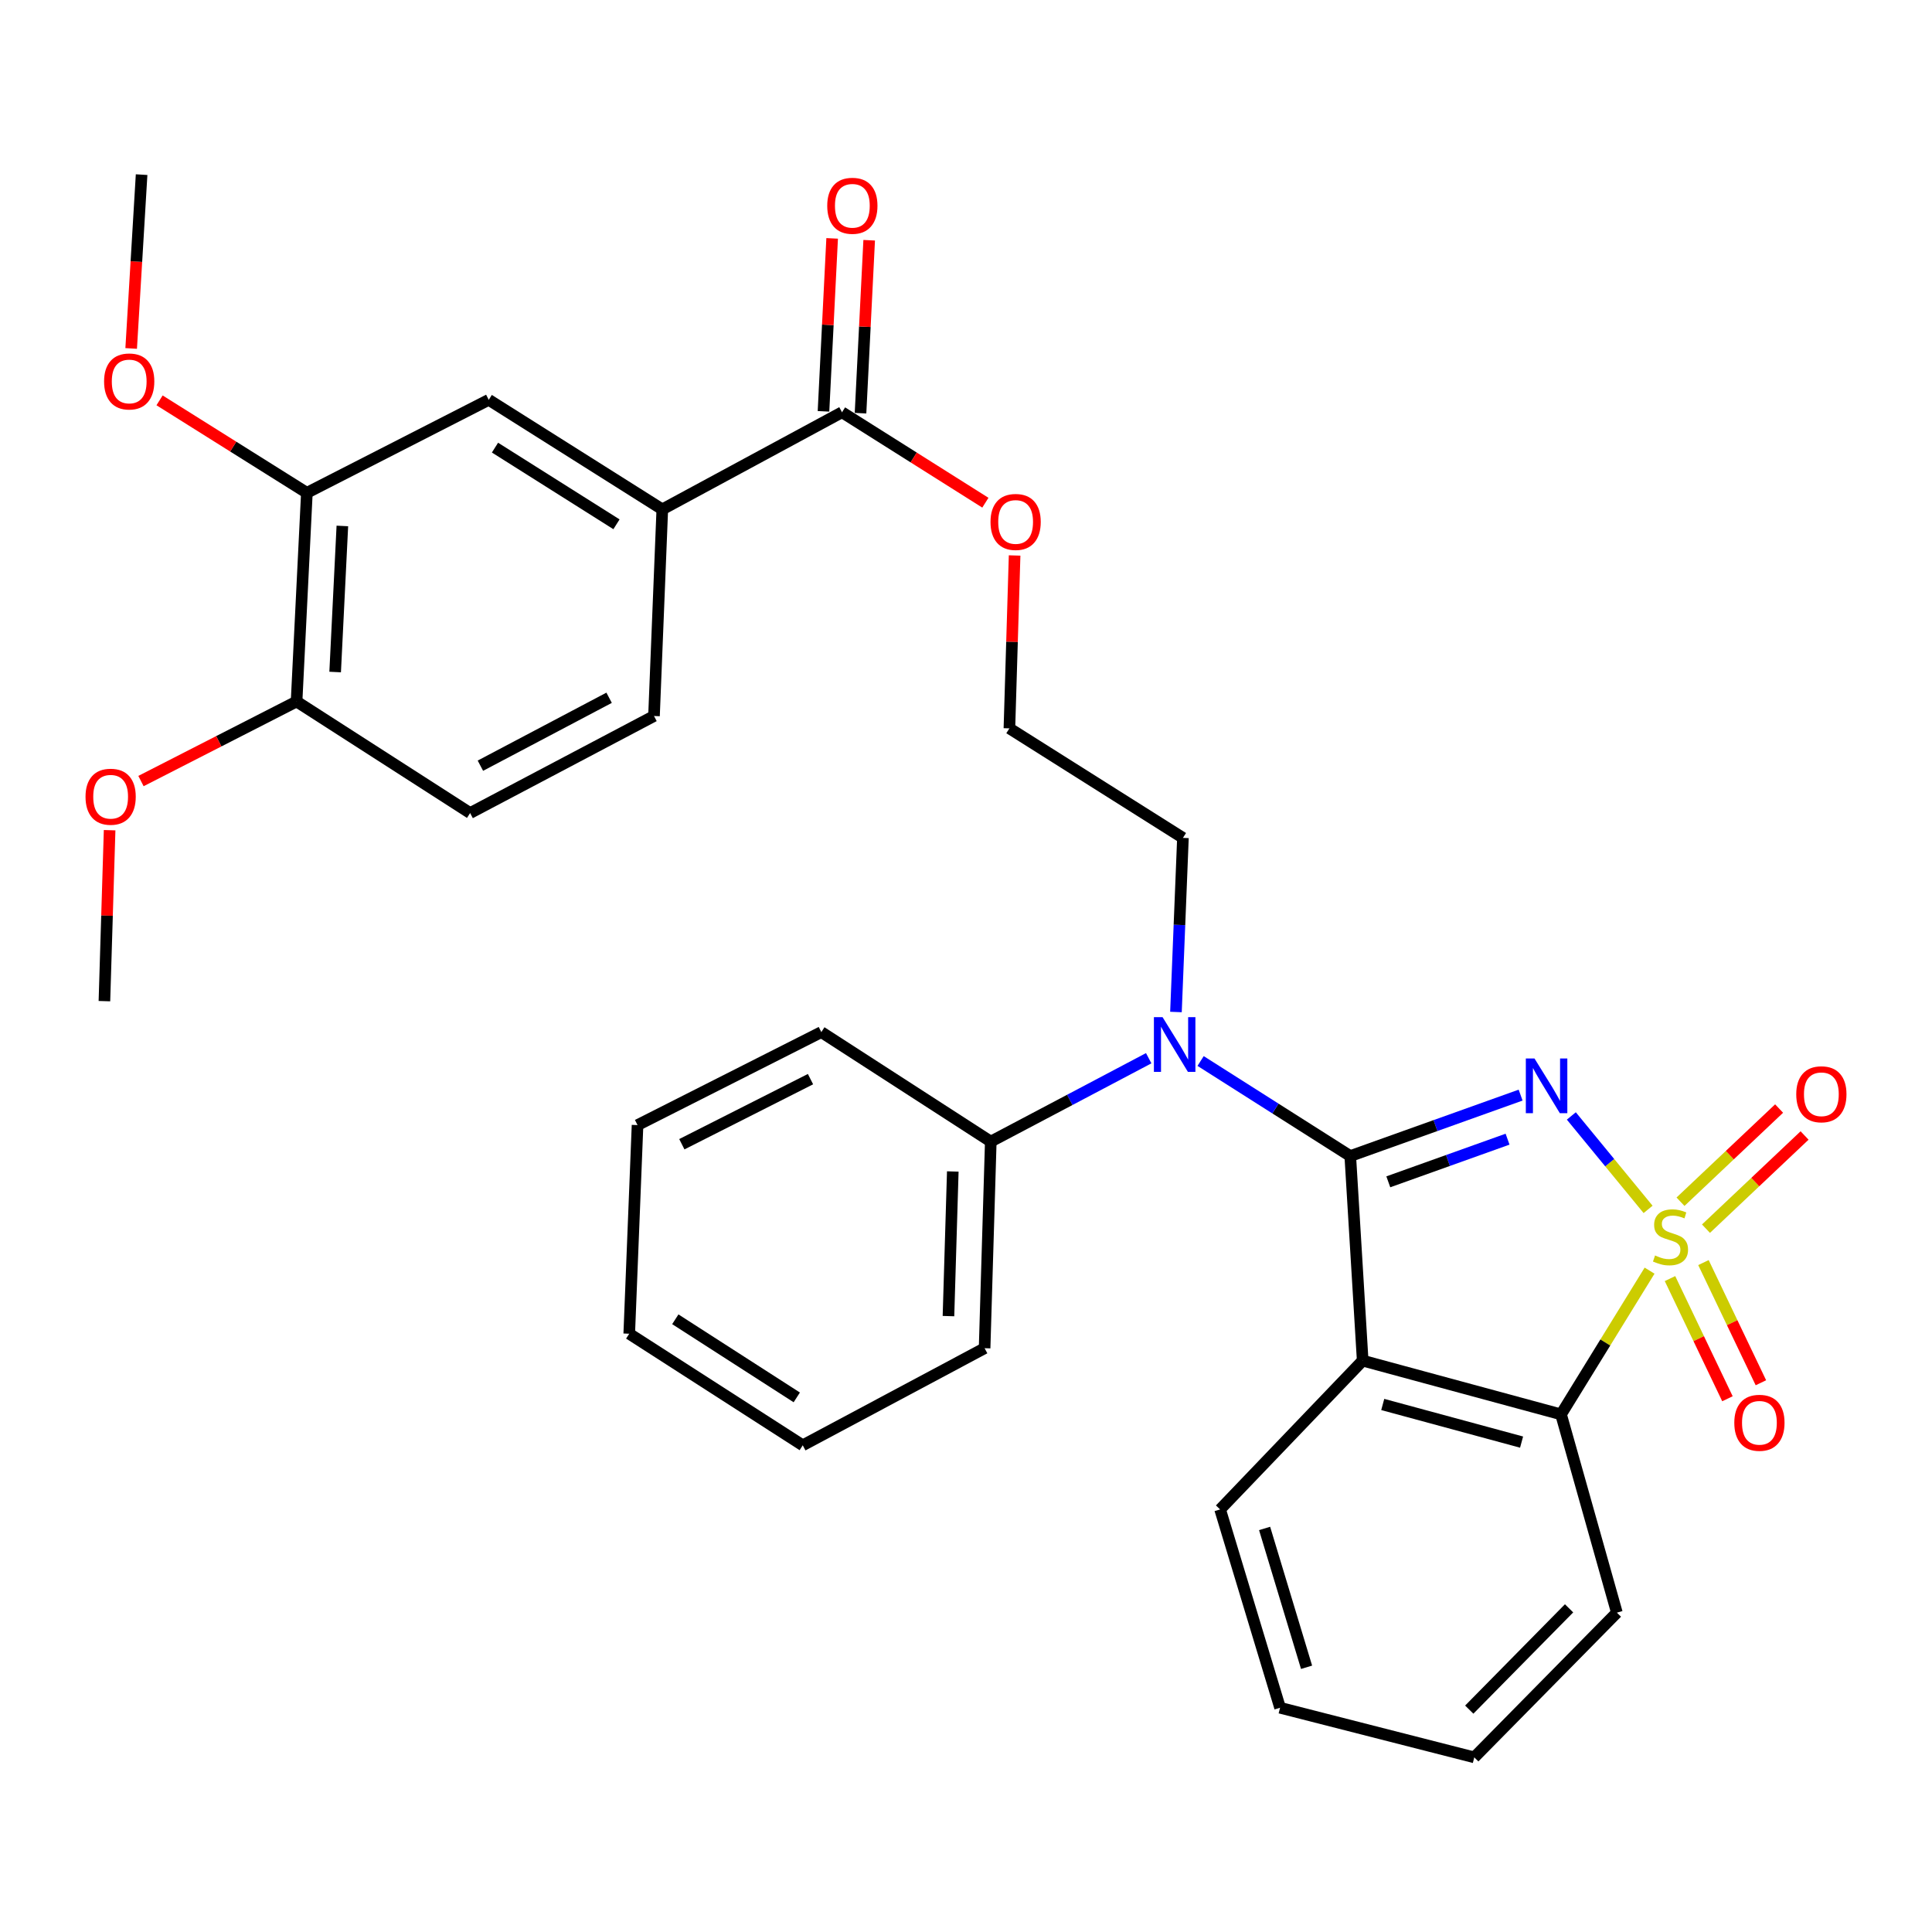 <?xml version='1.0' encoding='iso-8859-1'?>
<svg version='1.1' baseProfile='full'
              xmlns='http://www.w3.org/2000/svg'
                      xmlns:rdkit='http://www.rdkit.org/xml'
                      xmlns:xlink='http://www.w3.org/1999/xlink'
                  xml:space='preserve'
width='1000px' height='1000px' viewBox='0 0 1000 1000'>
<!-- END OF HEADER -->
<rect style='opacity:1.0;fill:#FFFFFF;stroke:none' width='1000' height='1000' x='0' y='0'> </rect>
<path class='bond-0' d='M 853.047,625.976 L 833.182,601.795' style='fill:none;fill-rule:evenodd;stroke:#CCCC00;stroke-width:6px;stroke-linecap:butt;stroke-linejoin:miter;stroke-opacity:1' />
<path class='bond-0' d='M 833.182,601.795 L 813.318,577.615' style='fill:none;fill-rule:evenodd;stroke:#0000FF;stroke-width:6px;stroke-linecap:butt;stroke-linejoin:miter;stroke-opacity:1' />
<path class='bond-3' d='M 853.821,657.684 L 830.902,694.881' style='fill:none;fill-rule:evenodd;stroke:#CCCC00;stroke-width:6px;stroke-linecap:butt;stroke-linejoin:miter;stroke-opacity:1' />
<path class='bond-3' d='M 830.902,694.881 L 807.983,732.077' style='fill:none;fill-rule:evenodd;stroke:#000000;stroke-width:6px;stroke-linecap:butt;stroke-linejoin:miter;stroke-opacity:1' />
<path class='bond-5' d='M 864.386,661.79 L 879.255,692.891' style='fill:none;fill-rule:evenodd;stroke:#CCCC00;stroke-width:6px;stroke-linecap:butt;stroke-linejoin:miter;stroke-opacity:1' />
<path class='bond-5' d='M 879.255,692.891 L 894.125,723.991' style='fill:none;fill-rule:evenodd;stroke:#FF0000;stroke-width:6px;stroke-linecap:butt;stroke-linejoin:miter;stroke-opacity:1' />
<path class='bond-5' d='M 881.701,653.511 L 896.57,684.612' style='fill:none;fill-rule:evenodd;stroke:#CCCC00;stroke-width:6px;stroke-linecap:butt;stroke-linejoin:miter;stroke-opacity:1' />
<path class='bond-5' d='M 896.57,684.612 L 911.44,715.713' style='fill:none;fill-rule:evenodd;stroke:#FF0000;stroke-width:6px;stroke-linecap:butt;stroke-linejoin:miter;stroke-opacity:1' />
<path class='bond-6' d='M 883.011,635.958 L 908.527,611.842' style='fill:none;fill-rule:evenodd;stroke:#CCCC00;stroke-width:6px;stroke-linecap:butt;stroke-linejoin:miter;stroke-opacity:1' />
<path class='bond-6' d='M 908.527,611.842 L 934.044,587.726' style='fill:none;fill-rule:evenodd;stroke:#FF0000;stroke-width:6px;stroke-linecap:butt;stroke-linejoin:miter;stroke-opacity:1' />
<path class='bond-6' d='M 869.828,622.009 L 895.345,597.893' style='fill:none;fill-rule:evenodd;stroke:#CCCC00;stroke-width:6px;stroke-linecap:butt;stroke-linejoin:miter;stroke-opacity:1' />
<path class='bond-6' d='M 895.345,597.893 L 920.861,573.777' style='fill:none;fill-rule:evenodd;stroke:#FF0000;stroke-width:6px;stroke-linecap:butt;stroke-linejoin:miter;stroke-opacity:1' />
<path class='bond-1' d='M 787.071,566.83 L 742.983,582.601' style='fill:none;fill-rule:evenodd;stroke:#0000FF;stroke-width:6px;stroke-linecap:butt;stroke-linejoin:miter;stroke-opacity:1' />
<path class='bond-1' d='M 742.983,582.601 L 698.896,598.371' style='fill:none;fill-rule:evenodd;stroke:#000000;stroke-width:6px;stroke-linecap:butt;stroke-linejoin:miter;stroke-opacity:1' />
<path class='bond-1' d='M 780.309,589.632 L 749.447,600.671' style='fill:none;fill-rule:evenodd;stroke:#0000FF;stroke-width:6px;stroke-linecap:butt;stroke-linejoin:miter;stroke-opacity:1' />
<path class='bond-1' d='M 749.447,600.671 L 718.586,611.711' style='fill:none;fill-rule:evenodd;stroke:#000000;stroke-width:6px;stroke-linecap:butt;stroke-linejoin:miter;stroke-opacity:1' />
<path class='bond-4' d='M 698.896,598.371 L 660.164,573.773' style='fill:none;fill-rule:evenodd;stroke:#000000;stroke-width:6px;stroke-linecap:butt;stroke-linejoin:miter;stroke-opacity:1' />
<path class='bond-4' d='M 660.164,573.773 L 621.431,549.175' style='fill:none;fill-rule:evenodd;stroke:#0000FF;stroke-width:6px;stroke-linecap:butt;stroke-linejoin:miter;stroke-opacity:1' />
<path class='bond-32' d='M 698.896,598.371 L 705.325,704.259' style='fill:none;fill-rule:evenodd;stroke:#000000;stroke-width:6px;stroke-linecap:butt;stroke-linejoin:miter;stroke-opacity:1' />
<path class='bond-2' d='M 705.325,704.259 L 807.983,732.077' style='fill:none;fill-rule:evenodd;stroke:#000000;stroke-width:6px;stroke-linecap:butt;stroke-linejoin:miter;stroke-opacity:1' />
<path class='bond-2' d='M 715.704,726.956 L 787.565,746.429' style='fill:none;fill-rule:evenodd;stroke:#000000;stroke-width:6px;stroke-linecap:butt;stroke-linejoin:miter;stroke-opacity:1' />
<path class='bond-17' d='M 705.325,704.259 L 631.531,781.274' style='fill:none;fill-rule:evenodd;stroke:#000000;stroke-width:6px;stroke-linecap:butt;stroke-linejoin:miter;stroke-opacity:1' />
<path class='bond-21' d='M 807.983,732.077 L 836.889,834.703' style='fill:none;fill-rule:evenodd;stroke:#000000;stroke-width:6px;stroke-linecap:butt;stroke-linejoin:miter;stroke-opacity:1' />
<path class='bond-12' d='M 594.569,547.735 L 553.698,569.311' style='fill:none;fill-rule:evenodd;stroke:#0000FF;stroke-width:6px;stroke-linecap:butt;stroke-linejoin:miter;stroke-opacity:1' />
<path class='bond-12' d='M 553.698,569.311 L 512.827,590.886' style='fill:none;fill-rule:evenodd;stroke:#000000;stroke-width:6px;stroke-linecap:butt;stroke-linejoin:miter;stroke-opacity:1' />
<path class='bond-18' d='M 608.674,523.809 L 610.48,478.75' style='fill:none;fill-rule:evenodd;stroke:#0000FF;stroke-width:6px;stroke-linecap:butt;stroke-linejoin:miter;stroke-opacity:1' />
<path class='bond-18' d='M 610.48,478.75 L 612.286,433.691' style='fill:none;fill-rule:evenodd;stroke:#000000;stroke-width:6px;stroke-linecap:butt;stroke-linejoin:miter;stroke-opacity:1' />
<path class='bond-7' d='M 435.823,213.385 L 472.926,236.792' style='fill:none;fill-rule:evenodd;stroke:#000000;stroke-width:6px;stroke-linecap:butt;stroke-linejoin:miter;stroke-opacity:1' />
<path class='bond-7' d='M 472.926,236.792 L 510.029,260.199' style='fill:none;fill-rule:evenodd;stroke:#FF0000;stroke-width:6px;stroke-linecap:butt;stroke-linejoin:miter;stroke-opacity:1' />
<path class='bond-8' d='M 435.823,213.385 L 342.805,263.647' style='fill:none;fill-rule:evenodd;stroke:#000000;stroke-width:6px;stroke-linecap:butt;stroke-linejoin:miter;stroke-opacity:1' />
<path class='bond-13' d='M 445.407,213.864 L 447.647,169.106' style='fill:none;fill-rule:evenodd;stroke:#000000;stroke-width:6px;stroke-linecap:butt;stroke-linejoin:miter;stroke-opacity:1' />
<path class='bond-13' d='M 447.647,169.106 L 449.887,124.347' style='fill:none;fill-rule:evenodd;stroke:#FF0000;stroke-width:6px;stroke-linecap:butt;stroke-linejoin:miter;stroke-opacity:1' />
<path class='bond-13' d='M 426.239,212.905 L 428.479,168.146' style='fill:none;fill-rule:evenodd;stroke:#000000;stroke-width:6px;stroke-linecap:butt;stroke-linejoin:miter;stroke-opacity:1' />
<path class='bond-13' d='M 428.479,168.146 L 430.719,123.388' style='fill:none;fill-rule:evenodd;stroke:#FF0000;stroke-width:6px;stroke-linecap:butt;stroke-linejoin:miter;stroke-opacity:1' />
<path class='bond-9' d='M 342.805,263.647 L 252.974,206.955' style='fill:none;fill-rule:evenodd;stroke:#000000;stroke-width:6px;stroke-linecap:butt;stroke-linejoin:miter;stroke-opacity:1' />
<path class='bond-9' d='M 319.087,271.374 L 256.206,231.689' style='fill:none;fill-rule:evenodd;stroke:#000000;stroke-width:6px;stroke-linecap:butt;stroke-linejoin:miter;stroke-opacity:1' />
<path class='bond-14' d='M 342.805,263.647 L 338.508,370.601' style='fill:none;fill-rule:evenodd;stroke:#000000;stroke-width:6px;stroke-linecap:butt;stroke-linejoin:miter;stroke-opacity:1' />
<path class='bond-10' d='M 252.974,206.955 L 158.836,255.085' style='fill:none;fill-rule:evenodd;stroke:#000000;stroke-width:6px;stroke-linecap:butt;stroke-linejoin:miter;stroke-opacity:1' />
<path class='bond-19' d='M 158.836,255.085 L 120.712,231.154' style='fill:none;fill-rule:evenodd;stroke:#000000;stroke-width:6px;stroke-linecap:butt;stroke-linejoin:miter;stroke-opacity:1' />
<path class='bond-19' d='M 120.712,231.154 L 82.587,207.223' style='fill:none;fill-rule:evenodd;stroke:#FF0000;stroke-width:6px;stroke-linecap:butt;stroke-linejoin:miter;stroke-opacity:1' />
<path class='bond-35' d='M 158.836,255.085 L 153.505,363.095' style='fill:none;fill-rule:evenodd;stroke:#000000;stroke-width:6px;stroke-linecap:butt;stroke-linejoin:miter;stroke-opacity:1' />
<path class='bond-35' d='M 177.205,272.233 L 173.473,347.84' style='fill:none;fill-rule:evenodd;stroke:#000000;stroke-width:6px;stroke-linecap:butt;stroke-linejoin:miter;stroke-opacity:1' />
<path class='bond-11' d='M 153.505,363.095 L 243.335,420.832' style='fill:none;fill-rule:evenodd;stroke:#000000;stroke-width:6px;stroke-linecap:butt;stroke-linejoin:miter;stroke-opacity:1' />
<path class='bond-20' d='M 153.505,363.095 L 113.236,383.684' style='fill:none;fill-rule:evenodd;stroke:#000000;stroke-width:6px;stroke-linecap:butt;stroke-linejoin:miter;stroke-opacity:1' />
<path class='bond-20' d='M 113.236,383.684 L 72.968,404.273' style='fill:none;fill-rule:evenodd;stroke:#FF0000;stroke-width:6px;stroke-linecap:butt;stroke-linejoin:miter;stroke-opacity:1' />
<path class='bond-23' d='M 512.827,590.886 L 509.628,697.83' style='fill:none;fill-rule:evenodd;stroke:#000000;stroke-width:6px;stroke-linecap:butt;stroke-linejoin:miter;stroke-opacity:1' />
<path class='bond-23' d='M 493.163,606.354 L 490.924,681.214' style='fill:none;fill-rule:evenodd;stroke:#000000;stroke-width:6px;stroke-linecap:butt;stroke-linejoin:miter;stroke-opacity:1' />
<path class='bond-24' d='M 512.827,590.886 L 425.118,534.216' style='fill:none;fill-rule:evenodd;stroke:#000000;stroke-width:6px;stroke-linecap:butt;stroke-linejoin:miter;stroke-opacity:1' />
<path class='bond-15' d='M 338.508,370.601 L 243.335,420.832' style='fill:none;fill-rule:evenodd;stroke:#000000;stroke-width:6px;stroke-linecap:butt;stroke-linejoin:miter;stroke-opacity:1' />
<path class='bond-15' d='M 315.273,361.163 L 248.653,396.324' style='fill:none;fill-rule:evenodd;stroke:#000000;stroke-width:6px;stroke-linecap:butt;stroke-linejoin:miter;stroke-opacity:1' />
<path class='bond-16' d='M 525.161,287.511 L 523.813,332.255' style='fill:none;fill-rule:evenodd;stroke:#FF0000;stroke-width:6px;stroke-linecap:butt;stroke-linejoin:miter;stroke-opacity:1' />
<path class='bond-16' d='M 523.813,332.255 L 522.466,376.999' style='fill:none;fill-rule:evenodd;stroke:#000000;stroke-width:6px;stroke-linecap:butt;stroke-linejoin:miter;stroke-opacity:1' />
<path class='bond-33' d='M 631.531,781.274 L 662.559,883.931' style='fill:none;fill-rule:evenodd;stroke:#000000;stroke-width:6px;stroke-linecap:butt;stroke-linejoin:miter;stroke-opacity:1' />
<path class='bond-33' d='M 654.557,791.12 L 676.276,862.98' style='fill:none;fill-rule:evenodd;stroke:#000000;stroke-width:6px;stroke-linecap:butt;stroke-linejoin:miter;stroke-opacity:1' />
<path class='bond-22' d='M 612.286,433.691 L 522.466,376.999' style='fill:none;fill-rule:evenodd;stroke:#000000;stroke-width:6px;stroke-linecap:butt;stroke-linejoin:miter;stroke-opacity:1' />
<path class='bond-25' d='M 67.893,180.36 L 70.592,135.377' style='fill:none;fill-rule:evenodd;stroke:#FF0000;stroke-width:6px;stroke-linecap:butt;stroke-linejoin:miter;stroke-opacity:1' />
<path class='bond-25' d='M 70.592,135.377 L 73.292,90.394' style='fill:none;fill-rule:evenodd;stroke:#000000;stroke-width:6px;stroke-linecap:butt;stroke-linejoin:miter;stroke-opacity:1' />
<path class='bond-26' d='M 56.737,429.71 L 55.391,473.95' style='fill:none;fill-rule:evenodd;stroke:#FF0000;stroke-width:6px;stroke-linecap:butt;stroke-linejoin:miter;stroke-opacity:1' />
<path class='bond-26' d='M 55.391,473.95 L 54.046,518.19' style='fill:none;fill-rule:evenodd;stroke:#000000;stroke-width:6px;stroke-linecap:butt;stroke-linejoin:miter;stroke-opacity:1' />
<path class='bond-28' d='M 836.889,834.703 L 763.084,909.606' style='fill:none;fill-rule:evenodd;stroke:#000000;stroke-width:6px;stroke-linecap:butt;stroke-linejoin:miter;stroke-opacity:1' />
<path class='bond-28' d='M 812.147,832.468 L 760.483,884.9' style='fill:none;fill-rule:evenodd;stroke:#000000;stroke-width:6px;stroke-linecap:butt;stroke-linejoin:miter;stroke-opacity:1' />
<path class='bond-29' d='M 509.628,697.83 L 415.501,748.092' style='fill:none;fill-rule:evenodd;stroke:#000000;stroke-width:6px;stroke-linecap:butt;stroke-linejoin:miter;stroke-opacity:1' />
<path class='bond-30' d='M 425.118,534.216 L 329.988,582.346' style='fill:none;fill-rule:evenodd;stroke:#000000;stroke-width:6px;stroke-linecap:butt;stroke-linejoin:miter;stroke-opacity:1' />
<path class='bond-30' d='M 419.513,558.56 L 352.922,592.251' style='fill:none;fill-rule:evenodd;stroke:#000000;stroke-width:6px;stroke-linecap:butt;stroke-linejoin:miter;stroke-opacity:1' />
<path class='bond-27' d='M 662.559,883.931 L 763.084,909.606' style='fill:none;fill-rule:evenodd;stroke:#000000;stroke-width:6px;stroke-linecap:butt;stroke-linejoin:miter;stroke-opacity:1' />
<path class='bond-34' d='M 415.501,748.092 L 325.691,690.334' style='fill:none;fill-rule:evenodd;stroke:#000000;stroke-width:6px;stroke-linecap:butt;stroke-linejoin:miter;stroke-opacity:1' />
<path class='bond-34' d='M 412.411,723.286 L 349.544,682.856' style='fill:none;fill-rule:evenodd;stroke:#000000;stroke-width:6px;stroke-linecap:butt;stroke-linejoin:miter;stroke-opacity:1' />
<path class='bond-31' d='M 329.988,582.346 L 325.691,690.334' style='fill:none;fill-rule:evenodd;stroke:#000000;stroke-width:6px;stroke-linecap:butt;stroke-linejoin:miter;stroke-opacity:1' />
<path  class='atom-0' d='M 856.653 649.824
Q 856.973 649.944, 858.293 650.504
Q 859.613 651.064, 861.053 651.424
Q 862.533 651.744, 863.973 651.744
Q 866.653 651.744, 868.213 650.464
Q 869.773 649.144, 869.773 646.864
Q 869.773 645.304, 868.973 644.344
Q 868.213 643.384, 867.013 642.864
Q 865.813 642.344, 863.813 641.744
Q 861.293 640.984, 859.773 640.264
Q 858.293 639.544, 857.213 638.024
Q 856.173 636.504, 856.173 633.944
Q 856.173 630.384, 858.573 628.184
Q 861.013 625.984, 865.813 625.984
Q 869.093 625.984, 872.813 627.544
L 871.893 630.624
Q 868.493 629.224, 865.933 629.224
Q 863.173 629.224, 861.653 630.384
Q 860.133 631.504, 860.173 633.464
Q 860.173 634.984, 860.933 635.904
Q 861.733 636.824, 862.853 637.344
Q 864.013 637.864, 865.933 638.464
Q 868.493 639.264, 870.013 640.064
Q 871.533 640.864, 872.613 642.504
Q 873.733 644.104, 873.733 646.864
Q 873.733 650.784, 871.093 652.904
Q 868.493 654.984, 864.133 654.984
Q 861.613 654.984, 859.693 654.424
Q 857.813 653.904, 855.573 652.984
L 856.653 649.824
' fill='#CCCC00'/>
<path  class='atom-1' d='M 794.249 547.863
L 803.529 562.863
Q 804.449 564.343, 805.929 567.023
Q 807.409 569.703, 807.489 569.863
L 807.489 547.863
L 811.249 547.863
L 811.249 576.183
L 807.369 576.183
L 797.409 559.783
Q 796.249 557.863, 795.009 555.663
Q 793.809 553.463, 793.449 552.783
L 793.449 576.183
L 789.769 576.183
L 789.769 547.863
L 794.249 547.863
' fill='#0000FF'/>
<path  class='atom-5' d='M 601.739 526.485
L 611.019 541.485
Q 611.939 542.965, 613.419 545.645
Q 614.899 548.325, 614.979 548.485
L 614.979 526.485
L 618.739 526.485
L 618.739 554.805
L 614.859 554.805
L 604.899 538.405
Q 603.739 536.485, 602.499 534.285
Q 601.299 532.085, 600.939 531.405
L 600.939 554.805
L 597.259 554.805
L 597.259 526.485
L 601.739 526.485
' fill='#0000FF'/>
<path  class='atom-6' d='M 897.672 736.433
Q 897.672 729.633, 901.032 725.833
Q 904.392 722.033, 910.672 722.033
Q 916.952 722.033, 920.312 725.833
Q 923.672 729.633, 923.672 736.433
Q 923.672 743.313, 920.272 747.233
Q 916.872 751.113, 910.672 751.113
Q 904.432 751.113, 901.032 747.233
Q 897.672 743.353, 897.672 736.433
M 910.672 747.913
Q 914.992 747.913, 917.312 745.033
Q 919.672 742.113, 919.672 736.433
Q 919.672 730.873, 917.312 728.073
Q 914.992 725.233, 910.672 725.233
Q 906.352 725.233, 903.992 728.033
Q 901.672 730.833, 901.672 736.433
Q 901.672 742.153, 903.992 745.033
Q 906.352 747.913, 910.672 747.913
' fill='#FF0000'/>
<path  class='atom-7' d='M 929.734 566.389
Q 929.734 559.589, 933.094 555.789
Q 936.454 551.989, 942.734 551.989
Q 949.014 551.989, 952.374 555.789
Q 955.734 559.589, 955.734 566.389
Q 955.734 573.269, 952.334 577.189
Q 948.934 581.069, 942.734 581.069
Q 936.494 581.069, 933.094 577.189
Q 929.734 573.309, 929.734 566.389
M 942.734 577.869
Q 947.054 577.869, 949.374 574.989
Q 951.734 572.069, 951.734 566.389
Q 951.734 560.829, 949.374 558.029
Q 947.054 555.189, 942.734 555.189
Q 938.414 555.189, 936.054 557.989
Q 933.734 560.789, 933.734 566.389
Q 933.734 572.109, 936.054 574.989
Q 938.414 577.869, 942.734 577.869
' fill='#FF0000'/>
<path  class='atom-14' d='M 428.176 106.51
Q 428.176 99.71, 431.536 95.91
Q 434.896 92.11, 441.176 92.11
Q 447.456 92.11, 450.816 95.91
Q 454.176 99.71, 454.176 106.51
Q 454.176 113.39, 450.776 117.31
Q 447.376 121.19, 441.176 121.19
Q 434.936 121.19, 431.536 117.31
Q 428.176 113.43, 428.176 106.51
M 441.176 117.99
Q 445.496 117.99, 447.816 115.11
Q 450.176 112.19, 450.176 106.51
Q 450.176 100.95, 447.816 98.15
Q 445.496 95.31, 441.176 95.31
Q 436.856 95.31, 434.496 98.11
Q 432.176 100.91, 432.176 106.51
Q 432.176 112.23, 434.496 115.11
Q 436.856 117.99, 441.176 117.99
' fill='#FF0000'/>
<path  class='atom-17' d='M 512.686 270.156
Q 512.686 263.356, 516.046 259.556
Q 519.406 255.756, 525.686 255.756
Q 531.966 255.756, 535.326 259.556
Q 538.686 263.356, 538.686 270.156
Q 538.686 277.036, 535.286 280.956
Q 531.886 284.836, 525.686 284.836
Q 519.446 284.836, 516.046 280.956
Q 512.686 277.076, 512.686 270.156
M 525.686 281.636
Q 530.006 281.636, 532.326 278.756
Q 534.686 275.836, 534.686 270.156
Q 534.686 264.596, 532.326 261.796
Q 530.006 258.956, 525.686 258.956
Q 521.366 258.956, 519.006 261.756
Q 516.686 264.556, 516.686 270.156
Q 516.686 275.876, 519.006 278.756
Q 521.366 281.636, 525.686 281.636
' fill='#FF0000'/>
<path  class='atom-20' d='M 53.873 197.439
Q 53.873 190.639, 57.233 186.839
Q 60.593 183.039, 66.873 183.039
Q 73.153 183.039, 76.513 186.839
Q 79.873 190.639, 79.873 197.439
Q 79.873 204.319, 76.473 208.239
Q 73.073 212.119, 66.873 212.119
Q 60.633 212.119, 57.233 208.239
Q 53.873 204.359, 53.873 197.439
M 66.873 208.919
Q 71.193 208.919, 73.513 206.039
Q 75.873 203.119, 75.873 197.439
Q 75.873 191.879, 73.513 189.079
Q 71.193 186.239, 66.873 186.239
Q 62.553 186.239, 60.193 189.039
Q 57.873 191.839, 57.873 197.439
Q 57.873 203.159, 60.193 206.039
Q 62.553 208.919, 66.873 208.919
' fill='#FF0000'/>
<path  class='atom-21' d='M 44.266 412.382
Q 44.266 405.582, 47.626 401.782
Q 50.986 397.982, 57.266 397.982
Q 63.546 397.982, 66.906 401.782
Q 70.266 405.582, 70.266 412.382
Q 70.266 419.262, 66.866 423.182
Q 63.466 427.062, 57.266 427.062
Q 51.026 427.062, 47.626 423.182
Q 44.266 419.302, 44.266 412.382
M 57.266 423.862
Q 61.586 423.862, 63.906 420.982
Q 66.266 418.062, 66.266 412.382
Q 66.266 406.822, 63.906 404.022
Q 61.586 401.182, 57.266 401.182
Q 52.946 401.182, 50.586 403.982
Q 48.266 406.782, 48.266 412.382
Q 48.266 418.102, 50.586 420.982
Q 52.946 423.862, 57.266 423.862
' fill='#FF0000'/>
</svg>

